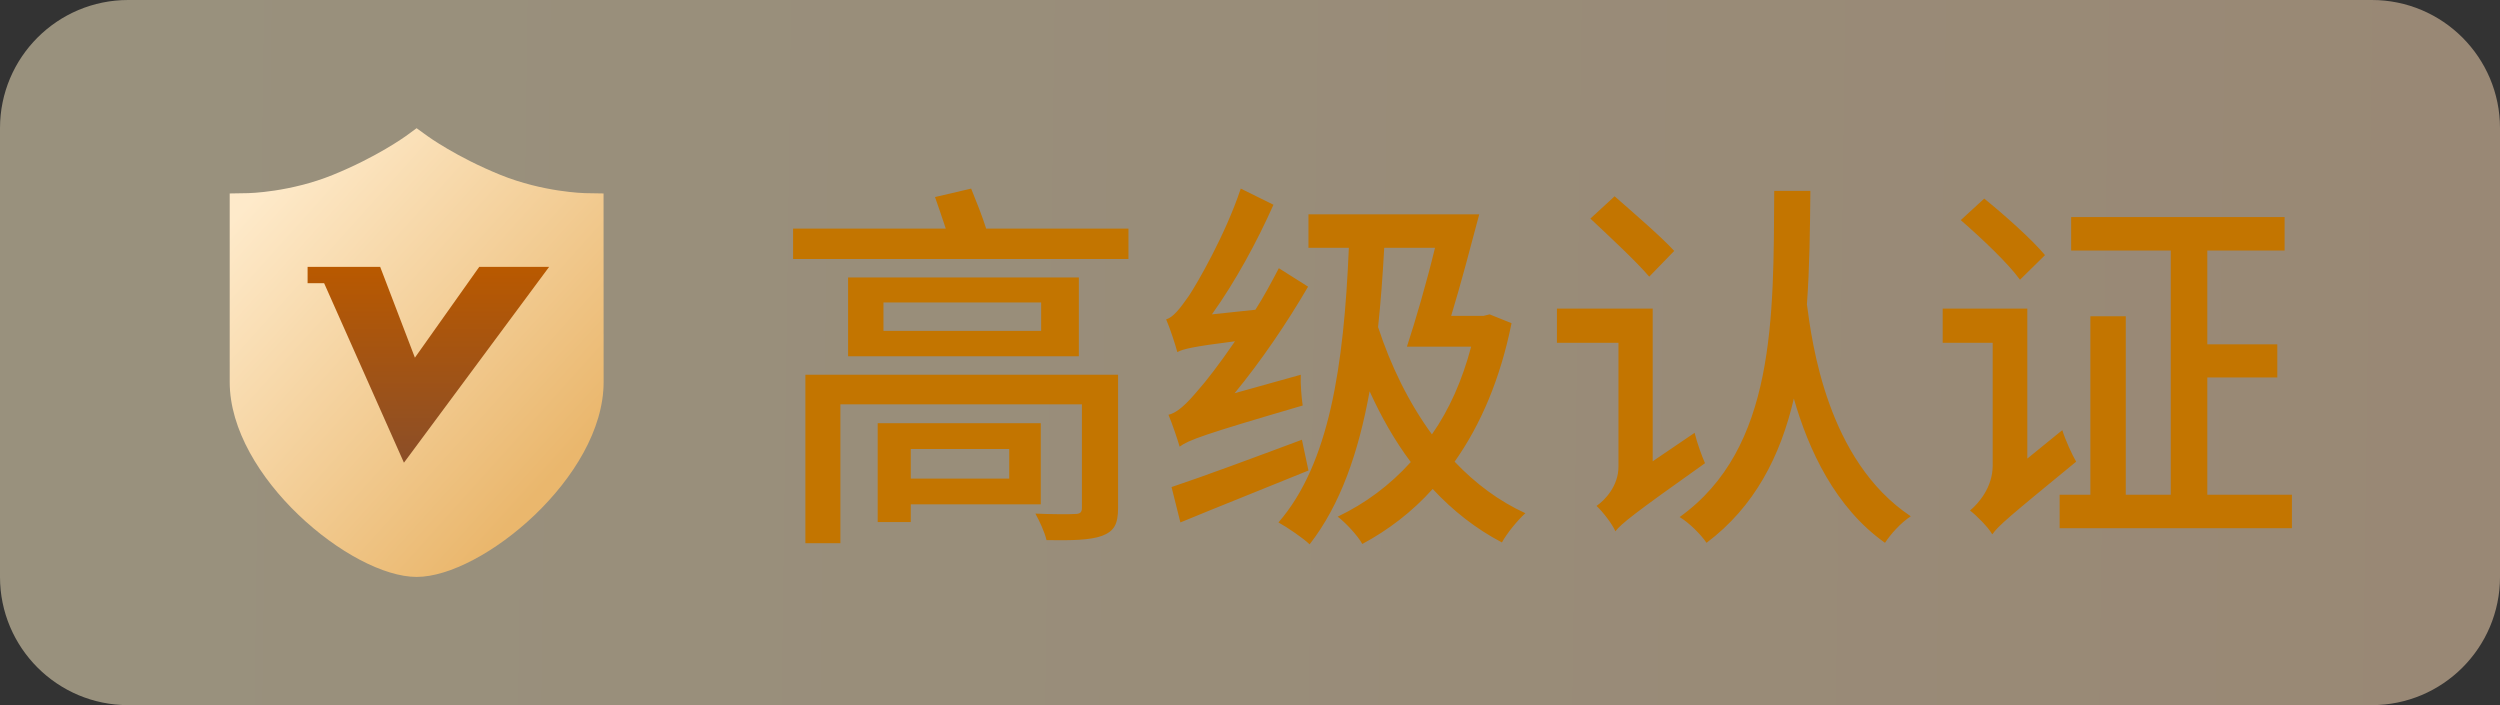 <svg width="78" height="22" viewBox="0 0 78 22" fill="none" xmlns="http://www.w3.org/2000/svg">
<rect x="0" y="0" width="78" height="22" fill="#333333" stroke="none"/>
<g id="&#229;&#147;&#129;&#231;&#137;&#140;&#228;&#184;&#187;&#233;&#161;&#181;">
<g id="Group 1000004712">
<g id="&#229;&#147;&#129;&#231;&#137;&#140;&#228;&#184;&#187;&#233;&#161;&#181;-VIP">
<path id="Rectangle 711 Copy 4&#229;&#164;&#135;&#228;&#187;&#189;" opacity="0.5" d="M0 4C0 1.791 1.791 0 4 0L74 0C76.209 0 78 1.791 78 4V18C78 20.209 76.209 22 74 22H4C1.791 22 0 20.209 0 18V4Z" fill="url(#paint0_linear_30_4121)"/>
<g id="&#231;&#188;&#150;&#231;&#187;&#132; 7&#229;&#164;&#135;&#228;&#187;&#189;">
<g id="vip">
<path id="&#229;&#189;&#162;&#231;&#138;&#182;" fill-rule="evenodd" clip-rule="evenodd" d="M18.831 6.036L18.253 6.026C18.24 6.026 16.946 5.998 15.61 5.455C14.238 4.898 13.355 4.258 13.347 4.252L12.998 4L12.652 4.253C12.643 4.258 11.76 4.898 10.389 5.455C9.054 5.999 7.759 6.026 7.747 6.026L7.167 6.036V11.921C7.167 14.876 10.96 18 12.999 18C15.041 18 18.833 14.876 18.833 11.921L18.831 6.036Z" fill="url(#paint1_linear_30_4121)"/>
<path id="&#232;&#183;&#175;&#229;&#190;&#132;" d="M12.603 14.436L10.113 8.836H9.597V8.327H11.862L12.945 11.159L14.952 8.327H17.132L12.603 14.436Z" fill="url(#paint2_linear_30_4121)"/>
</g>
</g>
<path id="&#229;&#156;&#168;&#228;&#184;&#154;" d="M31.488 14.008H28.416V14.932H31.488V14.008ZM32.472 15.736H28.416V16.288H27.384V13.204H32.472V15.736ZM34.884 11.692V15.844C34.884 16.372 34.752 16.576 34.38 16.72C34.008 16.852 33.456 16.864 32.652 16.852C32.592 16.6 32.436 16.264 32.304 16.024C32.808 16.048 33.408 16.048 33.54 16.036C33.696 16.036 33.756 15.988 33.756 15.844V12.616H26.22V16.948H25.128V11.692H34.884ZM32.484 10.324V9.436H27.564V10.324H32.484ZM26.46 8.656H33.66V11.116H26.46V8.656ZM30.768 7.132H35.208V8.08H24.744V7.132H29.508C29.4 6.808 29.28 6.448 29.172 6.148L30.3 5.884C30.456 6.268 30.648 6.748 30.768 7.132ZM38.52 12.268L40.584 11.692C40.572 11.992 40.608 12.412 40.644 12.652C37.524 13.564 37.08 13.732 36.804 13.936C36.744 13.72 36.576 13.228 36.456 12.94C36.732 12.88 37.02 12.604 37.392 12.16C37.608 11.92 38.04 11.368 38.532 10.648C37.2 10.816 36.924 10.888 36.732 10.984C36.672 10.756 36.504 10.24 36.384 9.964C36.6 9.904 36.816 9.628 37.092 9.232C37.356 8.836 38.232 7.324 38.712 5.884L39.732 6.388C39.216 7.552 38.532 8.8 37.812 9.808L39.168 9.664C39.432 9.256 39.672 8.8 39.9 8.368L40.812 8.944C40.14 10.096 39.348 11.26 38.52 12.268ZM40.62 13.72L40.824 14.68C39.444 15.244 37.956 15.832 36.828 16.3L36.552 15.196C37.56 14.86 39.108 14.284 40.62 13.72ZM44.772 7.732H43.188C43.14 8.596 43.08 9.424 42.996 10.204C43.392 11.416 43.956 12.568 44.676 13.552C45.216 12.784 45.624 11.86 45.9 10.816H43.896C44.16 10.012 44.508 8.824 44.772 7.732ZM46.476 9.808L47.16 10.084C46.812 11.812 46.2 13.252 45.384 14.404C46.032 15.088 46.776 15.64 47.592 16.012C47.352 16.228 47.016 16.636 46.86 16.924C46.056 16.504 45.336 15.94 44.7 15.256C44.052 15.976 43.308 16.54 42.504 16.972C42.36 16.708 41.964 16.288 41.736 16.12C42.588 15.712 43.356 15.148 44.016 14.416C43.512 13.744 43.092 13 42.732 12.208C42.384 14.128 41.82 15.748 40.86 16.984C40.68 16.804 40.152 16.444 39.888 16.3C41.472 14.476 41.928 11.44 42.084 7.732H40.824V6.688H46.152C45.888 7.684 45.576 8.872 45.276 9.856H46.284L46.476 9.808ZM52.236 7.828L51.456 8.632C51.06 8.164 50.22 7.384 49.62 6.82L50.376 6.124C50.964 6.64 51.828 7.384 52.236 7.828ZM51.564 14.392L52.872 13.504C52.944 13.804 53.1 14.236 53.196 14.452C50.928 16.06 50.592 16.336 50.4 16.576C50.304 16.348 50.004 15.964 49.812 15.784C50.076 15.604 50.496 15.16 50.496 14.56V10.696H48.576V9.628H51.564V14.392ZM55.356 5.956H56.484C56.472 7.144 56.46 8.332 56.376 9.496C56.532 10.672 57 14.368 59.616 16.108C59.304 16.312 58.992 16.66 58.812 16.936C57.264 15.844 56.424 14.032 55.968 12.436C55.548 14.236 54.744 15.808 53.244 16.936C53.064 16.672 52.704 16.312 52.404 16.132C55.404 13.984 55.332 9.904 55.356 5.956ZM63.804 7.96L63.024 8.728C62.652 8.212 61.824 7.432 61.176 6.868L61.908 6.196C62.544 6.712 63.396 7.468 63.804 7.96ZM63.252 14.308L64.344 13.42C64.44 13.732 64.644 14.176 64.776 14.404C62.7 16.108 62.352 16.396 62.16 16.672C62.028 16.444 61.668 16.084 61.464 15.928C61.74 15.7 62.172 15.196 62.172 14.524V10.696H60.612V9.628H63.252V14.308ZM68.868 15.436H71.508V16.48H64.26V15.436H65.22V9.868H66.324V15.436H67.728V7.816H64.62V6.772H71.28V7.816H68.868V10.744H71.052V11.776H68.868V15.436Z" fill="#C37500"/>
</g>
</g>
</g>
<defs>
<linearGradient id="paint0_linear_30_4121" x1="4" y1="8" x2="78" y2="9" gradientUnits="userSpaceOnUse">
<stop stop-color="#FFF0C8"/>
<stop offset="1" stop-color="#FFDEB7"/>
</linearGradient>
<linearGradient id="paint1_linear_30_4121" x1="16.5" y1="15.667" x2="7.017" y2="7.149" gradientUnits="userSpaceOnUse">
<stop stop-color="#EAB76D"/>
<stop offset="1" stop-color="#FEEACA"/>
</linearGradient>
<linearGradient id="paint2_linear_30_4121" x1="13.364" y1="8.327" x2="13.364" y2="14.436" gradientUnits="userSpaceOnUse">
<stop stop-color="#B95900"/>
<stop offset="1" stop-color="#8B4E28"/>
</linearGradient>
</defs>
</svg>
